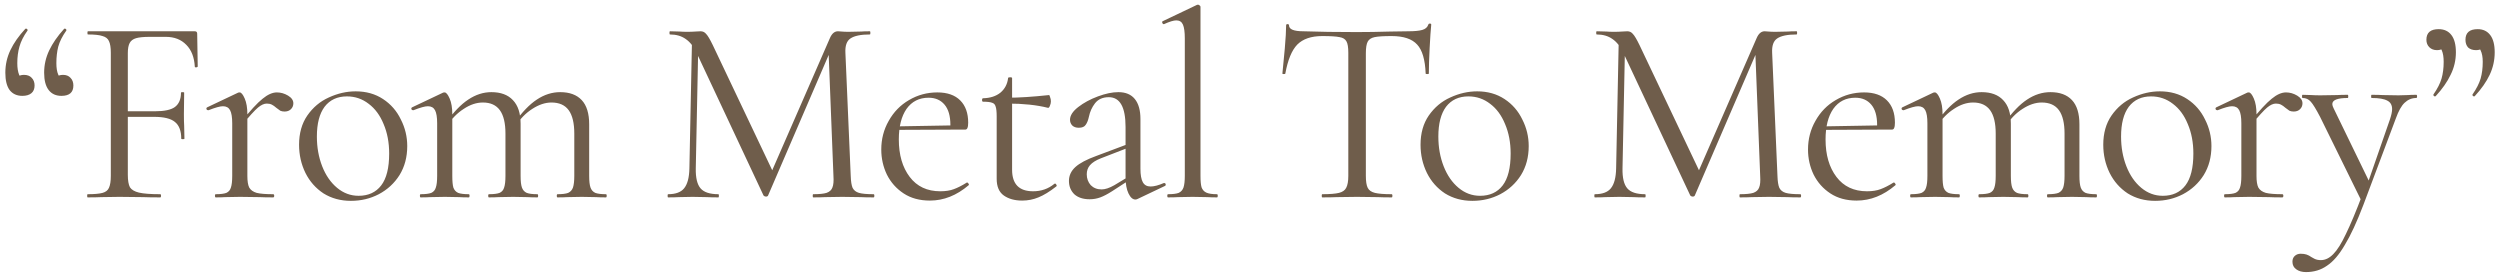 <svg xmlns="http://www.w3.org/2000/svg" width="301" height="33" viewBox="0 0 301 33" fill="none"><path d="M2.691 11.542C2.029 11.542 1.517 11.307 1.155 10.838C0.813 10.368 0.643 9.675 0.643 8.758C0.643 7.798 0.845 6.891 1.251 6.038C1.656 5.184 2.253 4.331 3.043 3.478C3.064 3.456 3.096 3.446 3.139 3.446C3.203 3.446 3.256 3.478 3.299 3.542C3.341 3.606 3.341 3.659 3.299 3.702C2.829 4.363 2.509 5.003 2.339 5.622C2.168 6.219 2.083 6.88 2.083 7.606C2.083 8.182 2.157 8.651 2.307 9.014C2.477 9.355 2.701 9.654 2.979 9.91L1.763 10.134C1.741 9.771 1.837 9.494 2.051 9.302C2.264 9.11 2.541 9.014 2.883 9.014C3.288 9.014 3.597 9.131 3.811 9.366C4.045 9.6 4.163 9.91 4.163 10.294C4.163 10.699 4.035 11.008 3.779 11.222C3.523 11.435 3.16 11.542 2.691 11.542ZM7.395 11.542C6.733 11.542 6.221 11.307 5.859 10.838C5.496 10.368 5.315 9.675 5.315 8.758C5.315 7.819 5.517 6.923 5.923 6.07C6.328 5.216 6.925 4.352 7.715 3.478C7.736 3.456 7.768 3.446 7.811 3.446C7.875 3.446 7.928 3.478 7.971 3.542C8.013 3.606 8.013 3.659 7.971 3.702C7.501 4.363 7.181 5.003 7.011 5.622C6.861 6.219 6.787 6.88 6.787 7.606C6.787 8.182 6.861 8.64 7.011 8.982C7.16 9.323 7.373 9.632 7.651 9.91L6.435 10.134C6.413 9.771 6.509 9.494 6.723 9.302C6.957 9.11 7.245 9.014 7.587 9.014C7.971 9.014 8.269 9.131 8.483 9.366C8.717 9.6 8.835 9.91 8.835 10.294C8.835 11.126 8.355 11.542 7.395 11.542ZM10.558 23.766C10.515 23.766 10.494 23.702 10.494 23.574C10.494 23.446 10.515 23.382 10.558 23.382C11.368 23.382 11.966 23.328 12.35 23.222C12.734 23.115 12.99 22.912 13.118 22.614C13.267 22.294 13.342 21.814 13.342 21.174V6.358C13.342 5.718 13.267 5.248 13.118 4.95C12.99 4.651 12.734 4.448 12.35 4.342C11.987 4.214 11.4 4.15 10.59 4.15C10.547 4.15 10.526 4.086 10.526 3.958C10.526 3.83 10.547 3.766 10.59 3.766H23.454C23.646 3.766 23.742 3.862 23.742 4.054L23.806 7.99C23.806 8.054 23.742 8.096 23.614 8.118C23.507 8.118 23.454 8.086 23.454 8.022C23.39 6.891 23.048 6.016 22.43 5.398C21.811 4.758 20.99 4.438 19.966 4.438H18.014C17.288 4.438 16.744 4.491 16.382 4.598C16.019 4.704 15.763 4.896 15.614 5.174C15.464 5.451 15.39 5.856 15.39 6.39V21.046C15.39 21.728 15.475 22.23 15.646 22.55C15.838 22.848 16.2 23.062 16.734 23.19C17.288 23.318 18.142 23.382 19.294 23.382C19.358 23.382 19.39 23.446 19.39 23.574C19.39 23.702 19.358 23.766 19.294 23.766C18.419 23.766 17.736 23.755 17.246 23.734L14.366 23.702L12.19 23.734C11.806 23.755 11.262 23.766 10.558 23.766ZM21.822 16.694C21.822 15.755 21.566 15.083 21.054 14.678C20.563 14.272 19.731 14.07 18.558 14.07H14.43V13.398H18.654C19.784 13.398 20.584 13.227 21.054 12.886C21.544 12.523 21.79 11.947 21.79 11.158C21.79 11.115 21.854 11.094 21.982 11.094C22.11 11.094 22.174 11.115 22.174 11.158L22.142 13.75C22.142 14.368 22.152 14.838 22.174 15.158L22.206 16.694C22.206 16.736 22.142 16.758 22.014 16.758C21.886 16.758 21.822 16.736 21.822 16.694ZM28.983 14.742C30.114 13.334 30.988 12.384 31.607 11.894C32.226 11.382 32.802 11.126 33.335 11.126C33.804 11.126 34.252 11.254 34.679 11.51C35.106 11.766 35.319 12.075 35.319 12.438C35.319 12.715 35.223 12.95 35.031 13.142C34.839 13.334 34.583 13.43 34.263 13.43C34.071 13.43 33.9 13.398 33.751 13.334C33.623 13.248 33.463 13.131 33.271 12.982C33.079 12.811 32.898 12.683 32.727 12.598C32.556 12.512 32.354 12.47 32.119 12.47C31.799 12.47 31.447 12.63 31.063 12.95C30.679 13.27 30.028 13.984 29.111 15.094L28.983 14.742ZM25.975 23.766C25.911 23.766 25.879 23.702 25.879 23.574C25.879 23.446 25.911 23.382 25.975 23.382C26.551 23.382 26.978 23.328 27.255 23.222C27.532 23.094 27.714 22.88 27.799 22.582C27.906 22.283 27.959 21.814 27.959 21.174V14.838C27.959 14.112 27.874 13.59 27.703 13.27C27.532 12.95 27.244 12.79 26.839 12.79C26.498 12.79 25.922 12.95 25.111 13.27H25.047C24.962 13.27 24.898 13.227 24.855 13.142C24.834 13.035 24.866 12.96 24.951 12.918L28.663 11.158C28.706 11.136 28.77 11.126 28.855 11.126C29.047 11.126 29.25 11.371 29.463 11.862C29.676 12.352 29.783 12.982 29.783 13.75V21.174C29.783 21.814 29.858 22.283 30.007 22.582C30.178 22.88 30.476 23.094 30.903 23.222C31.33 23.328 31.991 23.382 32.887 23.382C32.972 23.382 33.015 23.446 33.015 23.574C33.015 23.702 32.972 23.766 32.887 23.766C32.204 23.766 31.66 23.755 31.255 23.734L28.887 23.702L27.127 23.734C26.85 23.755 26.466 23.766 25.975 23.766ZM42.248 24.182C41.011 24.182 39.912 23.883 38.952 23.286C38.014 22.667 37.288 21.846 36.776 20.822C36.264 19.776 36.008 18.646 36.008 17.43C36.008 16.043 36.339 14.87 37 13.91C37.683 12.928 38.547 12.203 39.592 11.734C40.659 11.243 41.736 10.998 42.824 10.998C44.083 10.998 45.182 11.307 46.12 11.926C47.059 12.544 47.774 13.366 48.264 14.39C48.776 15.392 49.032 16.459 49.032 17.59C49.032 18.912 48.723 20.075 48.104 21.078C47.486 22.059 46.654 22.827 45.608 23.382C44.584 23.915 43.464 24.182 42.248 24.182ZM43.176 23.574C44.35 23.574 45.256 23.158 45.896 22.326C46.536 21.494 46.856 20.214 46.856 18.486C46.856 17.163 46.632 15.979 46.184 14.934C45.758 13.888 45.16 13.078 44.392 12.502C43.624 11.904 42.75 11.606 41.768 11.606C40.616 11.606 39.72 12.022 39.08 12.854C38.462 13.686 38.152 14.88 38.152 16.438C38.152 17.739 38.366 18.934 38.792 20.022C39.219 21.11 39.816 21.974 40.584 22.614C41.352 23.254 42.216 23.574 43.176 23.574ZM67.129 23.766C67.065 23.766 67.033 23.702 67.033 23.574C67.033 23.446 67.065 23.382 67.129 23.382C67.705 23.382 68.131 23.328 68.409 23.222C68.686 23.094 68.878 22.88 68.985 22.582C69.091 22.262 69.145 21.792 69.145 21.174V16.086C69.145 14.827 68.921 13.888 68.473 13.27C68.025 12.651 67.331 12.342 66.393 12.342C65.646 12.342 64.878 12.598 64.089 13.11C63.321 13.6 62.659 14.272 62.105 15.126L61.977 14.742C62.873 13.483 63.758 12.566 64.633 11.99C65.529 11.392 66.467 11.094 67.449 11.094C68.579 11.094 69.443 11.414 70.041 12.054C70.638 12.694 70.937 13.664 70.937 14.966V21.174C70.937 21.814 70.99 22.283 71.097 22.582C71.203 22.88 71.395 23.094 71.673 23.222C71.95 23.328 72.377 23.382 72.953 23.382C73.017 23.382 73.049 23.446 73.049 23.574C73.049 23.702 73.017 23.766 72.953 23.766C72.462 23.766 72.067 23.755 71.769 23.734L70.041 23.702L68.313 23.734C68.014 23.755 67.619 23.766 67.129 23.766ZM58.873 23.766C58.809 23.766 58.777 23.702 58.777 23.574C58.777 23.446 58.809 23.382 58.873 23.382C59.449 23.382 59.875 23.328 60.153 23.222C60.43 23.094 60.611 22.88 60.697 22.582C60.803 22.283 60.857 21.814 60.857 21.174V16.086C60.857 14.827 60.633 13.888 60.185 13.27C59.737 12.651 59.054 12.342 58.137 12.342C57.369 12.342 56.601 12.598 55.833 13.11C55.065 13.6 54.403 14.272 53.849 15.126L53.721 14.742C54.617 13.483 55.502 12.566 56.377 11.99C57.273 11.392 58.201 11.094 59.161 11.094C60.291 11.094 61.155 11.414 61.753 12.054C62.371 12.694 62.681 13.643 62.681 14.902V21.174C62.681 21.814 62.734 22.283 62.841 22.582C62.947 22.88 63.139 23.094 63.417 23.222C63.694 23.328 64.121 23.382 64.697 23.382C64.761 23.382 64.793 23.446 64.793 23.574C64.793 23.702 64.761 23.766 64.697 23.766C64.206 23.766 63.811 23.755 63.513 23.734L61.785 23.702L60.025 23.734C59.747 23.755 59.363 23.766 58.873 23.766ZM50.649 23.766C50.585 23.766 50.553 23.702 50.553 23.574C50.553 23.446 50.585 23.382 50.649 23.382C51.225 23.382 51.651 23.328 51.929 23.222C52.206 23.094 52.387 22.88 52.473 22.582C52.579 22.283 52.633 21.814 52.633 21.174V14.838C52.633 14.112 52.547 13.59 52.377 13.27C52.206 12.95 51.918 12.79 51.513 12.79C51.171 12.79 50.595 12.95 49.785 13.27H49.721C49.635 13.27 49.571 13.227 49.529 13.142C49.507 13.035 49.539 12.96 49.625 12.918L53.337 11.158C53.379 11.136 53.443 11.126 53.529 11.126C53.721 11.126 53.923 11.371 54.137 11.862C54.35 12.352 54.457 12.982 54.457 13.75V21.174C54.457 21.814 54.499 22.283 54.585 22.582C54.691 22.88 54.883 23.094 55.161 23.222C55.438 23.328 55.865 23.382 56.441 23.382C56.505 23.382 56.537 23.446 56.537 23.574C56.537 23.702 56.505 23.766 56.441 23.766C55.95 23.766 55.566 23.755 55.289 23.734L53.561 23.702L51.801 23.734C51.523 23.755 51.139 23.766 50.649 23.766ZM83.323 4.502L84.091 4.566L83.771 20.278C83.75 21.408 83.942 22.208 84.347 22.678C84.752 23.147 85.467 23.382 86.491 23.382C86.534 23.382 86.555 23.446 86.555 23.574C86.555 23.702 86.534 23.766 86.491 23.766C85.894 23.766 85.435 23.755 85.115 23.734L83.387 23.702L81.723 23.734C81.424 23.755 80.998 23.766 80.443 23.766C80.4 23.766 80.379 23.702 80.379 23.574C80.379 23.446 80.4 23.382 80.443 23.382C81.339 23.382 81.979 23.147 82.363 22.678C82.768 22.187 82.982 21.387 83.003 20.278L83.323 4.502ZM105.179 23.382C105.243 23.382 105.275 23.446 105.275 23.574C105.275 23.702 105.243 23.766 105.179 23.766C104.518 23.766 103.995 23.755 103.611 23.734L101.403 23.702L99.355 23.734C99.014 23.755 98.534 23.766 97.915 23.766C97.872 23.766 97.851 23.702 97.851 23.574C97.851 23.446 97.872 23.382 97.915 23.382C98.64 23.382 99.174 23.328 99.515 23.222C99.878 23.094 100.112 22.88 100.219 22.582C100.347 22.283 100.39 21.814 100.347 21.174L99.739 5.718L100.795 4.246L92.475 23.542C92.432 23.627 92.347 23.67 92.219 23.67C92.112 23.67 92.016 23.627 91.931 23.542L83.899 6.422C83.536 5.632 83.088 5.056 82.555 4.694C82.043 4.331 81.414 4.15 80.667 4.15C80.624 4.15 80.603 4.086 80.603 3.958C80.603 3.83 80.624 3.766 80.667 3.766L81.851 3.798C82.064 3.819 82.363 3.83 82.747 3.83C83.131 3.83 83.451 3.819 83.707 3.798C83.984 3.776 84.198 3.766 84.347 3.766C84.624 3.766 84.848 3.872 85.019 4.086C85.211 4.278 85.478 4.726 85.819 5.43L93.115 20.79L92.123 22.454L99.931 4.566C100.166 4.032 100.486 3.766 100.891 3.766C100.998 3.766 101.147 3.776 101.339 3.798C101.552 3.819 101.83 3.83 102.171 3.83L103.675 3.798C103.91 3.776 104.262 3.766 104.731 3.766C104.774 3.766 104.795 3.83 104.795 3.958C104.795 4.086 104.774 4.15 104.731 4.15C103.643 4.15 102.864 4.31 102.395 4.63C101.947 4.928 101.744 5.504 101.787 6.358L102.427 21.174C102.448 21.835 102.523 22.315 102.651 22.614C102.8 22.912 103.056 23.115 103.419 23.222C103.782 23.328 104.368 23.382 105.179 23.382ZM111.962 24.15C110.724 24.15 109.668 23.862 108.794 23.286C107.919 22.71 107.247 21.952 106.778 21.014C106.33 20.075 106.106 19.072 106.106 18.006C106.106 16.747 106.404 15.595 107.002 14.55C107.599 13.483 108.41 12.651 109.434 12.054C110.479 11.435 111.62 11.126 112.858 11.126C114.052 11.126 114.97 11.446 115.61 12.086C116.25 12.726 116.57 13.622 116.57 14.774C116.57 15.072 116.538 15.286 116.474 15.414C116.431 15.542 116.335 15.606 116.186 15.606H114.394L114.426 15.03C114.426 13.963 114.191 13.152 113.722 12.598C113.252 12.043 112.612 11.766 111.802 11.766C110.671 11.766 109.786 12.214 109.146 13.11C108.527 14.006 108.218 15.232 108.218 16.79C108.218 18.646 108.655 20.15 109.53 21.302C110.404 22.454 111.631 23.03 113.21 23.03C113.85 23.03 114.394 22.944 114.842 22.774C115.311 22.603 115.834 22.336 116.41 21.974H116.442C116.506 21.974 116.559 22.016 116.602 22.102C116.666 22.166 116.676 22.23 116.634 22.294C115.183 23.531 113.626 24.15 111.962 24.15ZM107.61 15.222L114.874 15.094V15.606L107.642 15.638L107.61 15.222ZM123.072 24.15C122.176 24.15 121.44 23.947 120.864 23.542C120.288 23.136 120 22.464 120 21.526V14.006C120 13.451 119.958 13.056 119.872 12.822C119.808 12.587 119.67 12.438 119.456 12.374C119.243 12.288 118.88 12.246 118.368 12.246C118.283 12.246 118.24 12.182 118.24 12.054C118.24 11.904 118.283 11.83 118.368 11.83C119.222 11.808 119.915 11.584 120.448 11.158C120.982 10.71 121.291 10.123 121.376 9.398C121.376 9.334 121.462 9.302 121.632 9.302C121.782 9.302 121.856 9.334 121.856 9.398V20.438C121.856 22.166 122.699 23.03 124.384 23.03C125.366 23.03 126.219 22.731 126.944 22.134L127.008 22.102C127.094 22.102 127.158 22.155 127.2 22.262C127.243 22.347 127.232 22.411 127.168 22.454C126.379 23.072 125.664 23.51 125.024 23.766C124.406 24.022 123.755 24.15 123.072 24.15ZM126.176 12.982C124.811 12.64 123.19 12.47 121.312 12.47V11.766C122.656 11.766 124.32 11.659 126.304 11.446C126.347 11.446 126.39 11.531 126.432 11.702C126.496 11.851 126.528 12.022 126.528 12.214C126.528 12.384 126.486 12.566 126.4 12.758C126.336 12.928 126.262 13.003 126.176 12.982ZM136.957 23.958C136.871 24 136.786 24.022 136.701 24.022C136.381 24.022 136.103 23.776 135.869 23.286C135.634 22.795 135.517 22.144 135.517 21.334V15.286C135.517 12.896 134.845 11.702 133.501 11.702C132.775 11.702 132.221 11.947 131.837 12.438C131.474 12.907 131.229 13.451 131.101 14.07C131.015 14.475 130.887 14.795 130.717 15.03C130.567 15.264 130.29 15.382 129.885 15.382C129.543 15.382 129.277 15.286 129.085 15.094C128.914 14.902 128.829 14.678 128.829 14.422C128.829 13.91 129.159 13.398 129.821 12.886C130.482 12.374 131.271 11.947 132.189 11.606C133.106 11.264 133.927 11.094 134.653 11.094C135.527 11.094 136.189 11.371 136.637 11.926C137.085 12.48 137.309 13.28 137.309 14.326V20.31C137.309 21.056 137.405 21.6 137.597 21.942C137.789 22.283 138.098 22.454 138.525 22.454C138.951 22.454 139.485 22.315 140.125 22.038H140.189C140.274 22.038 140.327 22.091 140.349 22.198C140.37 22.283 140.338 22.347 140.253 22.39L136.957 23.958ZM131.197 23.99C130.407 23.99 129.789 23.787 129.341 23.382C128.914 22.955 128.701 22.422 128.701 21.782C128.701 21.142 128.957 20.587 129.469 20.118C129.981 19.648 130.823 19.2 131.997 18.774L135.837 17.334L135.933 17.75L132.541 19.062C131.943 19.296 131.506 19.574 131.229 19.894C130.973 20.192 130.845 20.555 130.845 20.982C130.845 21.494 131.005 21.931 131.325 22.294C131.666 22.635 132.103 22.806 132.637 22.806C133.063 22.806 133.575 22.635 134.173 22.294L136.189 21.078L136.253 21.494L133.885 23.03C133.351 23.371 132.882 23.616 132.477 23.766C132.071 23.915 131.645 23.99 131.197 23.99ZM140.635 23.766C140.571 23.766 140.539 23.702 140.539 23.574C140.539 23.446 140.571 23.382 140.635 23.382C141.211 23.382 141.638 23.328 141.915 23.222C142.192 23.094 142.384 22.88 142.491 22.582C142.598 22.262 142.651 21.792 142.651 21.174V4.63C142.651 3.862 142.576 3.307 142.427 2.966C142.278 2.624 142.011 2.454 141.627 2.454C141.307 2.454 140.816 2.603 140.155 2.902H140.091C140.027 2.902 139.974 2.848 139.931 2.742C139.91 2.635 139.931 2.571 139.995 2.55L144.091 0.598C144.134 0.576 144.187 0.566 144.251 0.566C144.315 0.566 144.379 0.598 144.443 0.662C144.507 0.704 144.539 0.758 144.539 0.822V21.174C144.539 21.792 144.582 22.251 144.667 22.55C144.774 22.848 144.966 23.062 145.243 23.19C145.52 23.318 145.947 23.382 146.523 23.382C146.587 23.382 146.619 23.446 146.619 23.574C146.619 23.702 146.587 23.766 146.523 23.766C146.054 23.766 145.67 23.755 145.371 23.734L143.579 23.702L141.851 23.734C141.552 23.755 141.147 23.766 140.635 23.766ZM159.201 4.342C157.878 4.342 156.876 4.683 156.193 5.366C155.532 6.048 155.052 7.211 154.753 8.854C154.753 8.896 154.689 8.918 154.561 8.918C154.454 8.918 154.401 8.896 154.401 8.854C154.486 8.086 154.582 7.083 154.689 5.846C154.796 4.608 154.849 3.68 154.849 3.062C154.849 2.955 154.902 2.902 155.009 2.902C155.137 2.902 155.201 2.955 155.201 3.062C155.201 3.531 155.777 3.766 156.929 3.766C158.764 3.83 160.908 3.862 163.361 3.862C164.62 3.862 165.953 3.84 167.361 3.798L169.537 3.766C170.305 3.766 170.87 3.712 171.233 3.606C171.617 3.499 171.862 3.286 171.969 2.966C171.99 2.88 172.054 2.838 172.161 2.838C172.268 2.838 172.321 2.88 172.321 2.966C172.257 3.584 172.193 4.523 172.129 5.782C172.065 7.04 172.033 8.064 172.033 8.854C172.033 8.896 171.969 8.918 171.841 8.918C171.713 8.918 171.649 8.896 171.649 8.854C171.585 7.19 171.244 6.027 170.625 5.366C170.006 4.683 168.982 4.342 167.553 4.342C166.593 4.342 165.91 4.384 165.505 4.47C165.1 4.555 164.822 4.736 164.673 5.014C164.524 5.291 164.449 5.76 164.449 6.422V21.174C164.449 21.835 164.524 22.315 164.673 22.614C164.822 22.912 165.11 23.115 165.537 23.222C165.964 23.328 166.636 23.382 167.553 23.382C167.617 23.382 167.649 23.446 167.649 23.574C167.649 23.702 167.617 23.766 167.553 23.766C166.849 23.766 166.284 23.755 165.857 23.734L163.361 23.702L160.961 23.734C160.534 23.755 159.948 23.766 159.201 23.766C159.158 23.766 159.137 23.702 159.137 23.574C159.137 23.446 159.158 23.382 159.201 23.382C160.118 23.382 160.79 23.328 161.217 23.222C161.644 23.115 161.932 22.912 162.081 22.614C162.252 22.294 162.337 21.814 162.337 21.174V6.358C162.337 5.696 162.262 5.238 162.113 4.982C161.964 4.704 161.686 4.534 161.281 4.47C160.876 4.384 160.182 4.342 159.201 4.342ZM177.273 24.182C176.036 24.182 174.937 23.883 173.977 23.286C173.039 22.667 172.313 21.846 171.801 20.822C171.289 19.776 171.033 18.646 171.033 17.43C171.033 16.043 171.364 14.87 172.025 13.91C172.708 12.928 173.572 12.203 174.617 11.734C175.684 11.243 176.761 10.998 177.849 10.998C179.108 10.998 180.207 11.307 181.145 11.926C182.084 12.544 182.799 13.366 183.289 14.39C183.801 15.392 184.057 16.459 184.057 17.59C184.057 18.912 183.748 20.075 183.129 21.078C182.511 22.059 181.679 22.827 180.633 23.382C179.609 23.915 178.489 24.182 177.273 24.182ZM178.201 23.574C179.375 23.574 180.281 23.158 180.921 22.326C181.561 21.494 181.881 20.214 181.881 18.486C181.881 17.163 181.657 15.979 181.209 14.934C180.783 13.888 180.185 13.078 179.417 12.502C178.649 11.904 177.775 11.606 176.793 11.606C175.641 11.606 174.745 12.022 174.105 12.854C173.487 13.686 173.177 14.88 173.177 16.438C173.177 17.739 173.391 18.934 173.817 20.022C174.244 21.11 174.841 21.974 175.609 22.614C176.377 23.254 177.241 23.574 178.201 23.574ZM194.902 4.502L195.67 4.566L195.35 20.278C195.328 21.408 195.52 22.208 195.926 22.678C196.331 23.147 197.046 23.382 198.07 23.382C198.112 23.382 198.134 23.446 198.134 23.574C198.134 23.702 198.112 23.766 198.07 23.766C197.472 23.766 197.014 23.755 196.694 23.734L194.966 23.702L193.302 23.734C193.003 23.755 192.576 23.766 192.022 23.766C191.979 23.766 191.958 23.702 191.958 23.574C191.958 23.446 191.979 23.382 192.022 23.382C192.918 23.382 193.558 23.147 193.942 22.678C194.347 22.187 194.56 21.387 194.582 20.278L194.902 4.502ZM216.758 23.382C216.822 23.382 216.854 23.446 216.854 23.574C216.854 23.702 216.822 23.766 216.758 23.766C216.096 23.766 215.574 23.755 215.19 23.734L212.982 23.702L210.934 23.734C210.592 23.755 210.112 23.766 209.494 23.766C209.451 23.766 209.43 23.702 209.43 23.574C209.43 23.446 209.451 23.382 209.494 23.382C210.219 23.382 210.752 23.328 211.094 23.222C211.456 23.094 211.691 22.88 211.798 22.582C211.926 22.283 211.968 21.814 211.926 21.174L211.318 5.718L212.374 4.246L204.054 23.542C204.011 23.627 203.926 23.67 203.798 23.67C203.691 23.67 203.595 23.627 203.51 23.542L195.478 6.422C195.115 5.632 194.667 5.056 194.134 4.694C193.622 4.331 192.992 4.15 192.246 4.15C192.203 4.15 192.182 4.086 192.182 3.958C192.182 3.83 192.203 3.766 192.246 3.766L193.43 3.798C193.643 3.819 193.942 3.83 194.326 3.83C194.71 3.83 195.03 3.819 195.286 3.798C195.563 3.776 195.776 3.766 195.926 3.766C196.203 3.766 196.427 3.872 196.598 4.086C196.79 4.278 197.056 4.726 197.398 5.43L204.694 20.79L203.702 22.454L211.51 4.566C211.744 4.032 212.064 3.766 212.47 3.766C212.576 3.766 212.726 3.776 212.918 3.798C213.131 3.819 213.408 3.83 213.75 3.83L215.254 3.798C215.488 3.776 215.84 3.766 216.31 3.766C216.352 3.766 216.374 3.83 216.374 3.958C216.374 4.086 216.352 4.15 216.31 4.15C215.222 4.15 214.443 4.31 213.974 4.63C213.526 4.928 213.323 5.504 213.366 6.358L214.006 21.174C214.027 21.835 214.102 22.315 214.23 22.614C214.379 22.912 214.635 23.115 214.998 23.222C215.36 23.328 215.947 23.382 216.758 23.382ZM223.541 24.15C222.303 24.15 221.247 23.862 220.373 23.286C219.498 22.71 218.826 21.952 218.357 21.014C217.909 20.075 217.685 19.072 217.685 18.006C217.685 16.747 217.983 15.595 218.581 14.55C219.178 13.483 219.989 12.651 221.013 12.054C222.058 11.435 223.199 11.126 224.437 11.126C225.631 11.126 226.549 11.446 227.189 12.086C227.829 12.726 228.149 13.622 228.149 14.774C228.149 15.072 228.117 15.286 228.053 15.414C228.01 15.542 227.914 15.606 227.765 15.606H225.973L226.005 15.03C226.005 13.963 225.77 13.152 225.301 12.598C224.831 12.043 224.191 11.766 223.381 11.766C222.25 11.766 221.365 12.214 220.725 13.11C220.106 14.006 219.797 15.232 219.797 16.79C219.797 18.646 220.234 20.15 221.109 21.302C221.983 22.454 223.21 23.03 224.789 23.03C225.429 23.03 225.973 22.944 226.421 22.774C226.89 22.603 227.413 22.336 227.989 21.974H228.021C228.085 21.974 228.138 22.016 228.181 22.102C228.245 22.166 228.255 22.23 228.213 22.294C226.762 23.531 225.205 24.15 223.541 24.15ZM219.189 15.222L226.453 15.094V15.606L219.221 15.638L219.189 15.222ZM246.555 23.766C246.491 23.766 246.459 23.702 246.459 23.574C246.459 23.446 246.491 23.382 246.555 23.382C247.131 23.382 247.558 23.328 247.835 23.222C248.112 23.094 248.304 22.88 248.411 22.582C248.518 22.262 248.571 21.792 248.571 21.174V16.086C248.571 14.827 248.347 13.888 247.899 13.27C247.451 12.651 246.758 12.342 245.819 12.342C245.072 12.342 244.304 12.598 243.515 13.11C242.747 13.6 242.086 14.272 241.531 15.126L241.403 14.742C242.299 13.483 243.184 12.566 244.059 11.99C244.955 11.392 245.894 11.094 246.875 11.094C248.006 11.094 248.87 11.414 249.467 12.054C250.064 12.694 250.363 13.664 250.363 14.966V21.174C250.363 21.814 250.416 22.283 250.523 22.582C250.63 22.88 250.822 23.094 251.099 23.222C251.376 23.328 251.803 23.382 252.379 23.382C252.443 23.382 252.475 23.446 252.475 23.574C252.475 23.702 252.443 23.766 252.379 23.766C251.888 23.766 251.494 23.755 251.195 23.734L249.467 23.702L247.739 23.734C247.44 23.755 247.046 23.766 246.555 23.766ZM238.299 23.766C238.235 23.766 238.203 23.702 238.203 23.574C238.203 23.446 238.235 23.382 238.299 23.382C238.875 23.382 239.302 23.328 239.579 23.222C239.856 23.094 240.038 22.88 240.123 22.582C240.23 22.283 240.283 21.814 240.283 21.174V16.086C240.283 14.827 240.059 13.888 239.611 13.27C239.163 12.651 238.48 12.342 237.563 12.342C236.795 12.342 236.027 12.598 235.259 13.11C234.491 13.6 233.83 14.272 233.275 15.126L233.147 14.742C234.043 13.483 234.928 12.566 235.803 11.99C236.699 11.392 237.627 11.094 238.587 11.094C239.718 11.094 240.582 11.414 241.179 12.054C241.798 12.694 242.107 13.643 242.107 14.902V21.174C242.107 21.814 242.16 22.283 242.267 22.582C242.374 22.88 242.566 23.094 242.843 23.222C243.12 23.328 243.547 23.382 244.123 23.382C244.187 23.382 244.219 23.446 244.219 23.574C244.219 23.702 244.187 23.766 244.123 23.766C243.632 23.766 243.238 23.755 242.939 23.734L241.211 23.702L239.451 23.734C239.174 23.755 238.79 23.766 238.299 23.766ZM230.075 23.766C230.011 23.766 229.979 23.702 229.979 23.574C229.979 23.446 230.011 23.382 230.075 23.382C230.651 23.382 231.078 23.328 231.355 23.222C231.632 23.094 231.814 22.88 231.899 22.582C232.006 22.283 232.059 21.814 232.059 21.174V14.838C232.059 14.112 231.974 13.59 231.803 13.27C231.632 12.95 231.344 12.79 230.939 12.79C230.598 12.79 230.022 12.95 229.211 13.27H229.147C229.062 13.27 228.998 13.227 228.955 13.142C228.934 13.035 228.966 12.96 229.051 12.918L232.763 11.158C232.806 11.136 232.87 11.126 232.955 11.126C233.147 11.126 233.35 11.371 233.563 11.862C233.776 12.352 233.883 12.982 233.883 13.75V21.174C233.883 21.814 233.926 22.283 234.011 22.582C234.118 22.88 234.31 23.094 234.587 23.222C234.864 23.328 235.291 23.382 235.867 23.382C235.931 23.382 235.963 23.446 235.963 23.574C235.963 23.702 235.931 23.766 235.867 23.766C235.376 23.766 234.992 23.755 234.715 23.734L232.987 23.702L231.227 23.734C230.95 23.755 230.566 23.766 230.075 23.766ZM259.473 24.182C258.236 24.182 257.137 23.883 256.177 23.286C255.239 22.667 254.513 21.846 254.001 20.822C253.489 19.776 253.233 18.646 253.233 17.43C253.233 16.043 253.564 14.87 254.225 13.91C254.908 12.928 255.772 12.203 256.817 11.734C257.884 11.243 258.961 10.998 260.049 10.998C261.308 10.998 262.407 11.307 263.345 11.926C264.284 12.544 264.999 13.366 265.489 14.39C266.001 15.392 266.257 16.459 266.257 17.59C266.257 18.912 265.948 20.075 265.329 21.078C264.711 22.059 263.879 22.827 262.833 23.382C261.809 23.915 260.689 24.182 259.473 24.182ZM260.401 23.574C261.575 23.574 262.481 23.158 263.121 22.326C263.761 21.494 264.081 20.214 264.081 18.486C264.081 17.163 263.857 15.979 263.409 14.934C262.983 13.888 262.385 13.078 261.617 12.502C260.849 11.904 259.975 11.606 258.993 11.606C257.841 11.606 256.945 12.022 256.305 12.854C255.687 13.686 255.377 14.88 255.377 16.438C255.377 17.739 255.591 18.934 256.017 20.022C256.444 21.11 257.041 21.974 257.809 22.614C258.577 23.254 259.441 23.574 260.401 23.574ZM270.882 14.742C272.012 13.334 272.887 12.384 273.506 11.894C274.124 11.382 274.7 11.126 275.234 11.126C275.703 11.126 276.151 11.254 276.578 11.51C277.004 11.766 277.218 12.075 277.218 12.438C277.218 12.715 277.122 12.95 276.93 13.142C276.738 13.334 276.482 13.43 276.162 13.43C275.97 13.43 275.799 13.398 275.65 13.334C275.522 13.248 275.362 13.131 275.17 12.982C274.978 12.811 274.796 12.683 274.626 12.598C274.455 12.512 274.252 12.47 274.018 12.47C273.698 12.47 273.346 12.63 272.962 12.95C272.578 13.27 271.927 13.984 271.01 15.094L270.882 14.742ZM267.874 23.766C267.81 23.766 267.778 23.702 267.778 23.574C267.778 23.446 267.81 23.382 267.874 23.382C268.45 23.382 268.876 23.328 269.154 23.222C269.431 23.094 269.612 22.88 269.698 22.582C269.804 22.283 269.858 21.814 269.858 21.174V14.838C269.858 14.112 269.772 13.59 269.602 13.27C269.431 12.95 269.143 12.79 268.738 12.79C268.396 12.79 267.82 12.95 267.01 13.27H266.946C266.86 13.27 266.796 13.227 266.754 13.142C266.732 13.035 266.764 12.96 266.85 12.918L270.562 11.158C270.604 11.136 270.668 11.126 270.754 11.126C270.946 11.126 271.148 11.371 271.362 11.862C271.575 12.352 271.682 12.982 271.682 13.75V21.174C271.682 21.814 271.756 22.283 271.906 22.582C272.076 22.88 272.375 23.094 272.802 23.222C273.228 23.328 273.89 23.382 274.786 23.382C274.871 23.382 274.914 23.446 274.914 23.574C274.914 23.702 274.871 23.766 274.786 23.766C274.103 23.766 273.559 23.755 273.154 23.734L270.786 23.702L269.026 23.734C268.748 23.755 268.364 23.766 267.874 23.766ZM290.922 11.414C290.986 11.414 291.018 11.478 291.018 11.606C291.018 11.734 290.986 11.798 290.922 11.798C290.389 11.798 289.919 11.99 289.514 12.374C289.13 12.736 288.778 13.366 288.458 14.262L284.554 24.662C283.765 26.731 283.018 28.342 282.314 29.494C281.631 30.667 280.917 31.499 280.17 31.99C279.445 32.502 278.602 32.758 277.642 32.758C277.173 32.758 276.789 32.651 276.49 32.438C276.17 32.224 276.01 31.915 276.01 31.51C276.01 31.211 276.106 30.976 276.298 30.806C276.49 30.635 276.725 30.55 277.002 30.55C277.279 30.55 277.514 30.582 277.706 30.646C277.898 30.71 278.101 30.816 278.314 30.966C278.357 30.987 278.474 31.051 278.666 31.158C278.879 31.264 279.135 31.318 279.434 31.318C279.967 31.318 280.469 31.072 280.938 30.582C281.407 30.112 281.909 29.312 282.442 28.182C282.997 27.051 283.658 25.472 284.426 23.446L284.394 24.342L279.338 14.07C278.847 13.131 278.474 12.523 278.218 12.246C277.962 11.947 277.631 11.798 277.226 11.798C277.183 11.798 277.162 11.734 277.162 11.606C277.162 11.478 277.183 11.414 277.226 11.414L278.314 11.446C278.57 11.467 278.922 11.478 279.37 11.478L281.418 11.446C281.717 11.424 282.133 11.414 282.666 11.414C282.709 11.414 282.73 11.478 282.73 11.606C282.73 11.734 282.709 11.798 282.666 11.798C281.429 11.798 280.81 12.043 280.81 12.534C280.81 12.662 280.863 12.832 280.97 13.046L285.354 22.07L284.618 23.382L287.754 14.358C287.925 13.846 288.01 13.44 288.01 13.142C288.01 12.651 287.818 12.31 287.434 12.118C287.05 11.904 286.421 11.798 285.546 11.798C285.503 11.798 285.482 11.734 285.482 11.606C285.482 11.478 285.503 11.414 285.546 11.414C286.122 11.414 286.559 11.424 286.858 11.446L288.778 11.478L289.93 11.446C290.143 11.424 290.474 11.414 290.922 11.414ZM298.314 3.51C298.954 3.51 299.456 3.744 299.818 4.214C300.181 4.683 300.362 5.376 300.362 6.294C300.362 7.254 300.16 8.16 299.754 9.014C299.349 9.867 298.752 10.72 297.962 11.574C297.941 11.595 297.909 11.606 297.866 11.606C297.802 11.606 297.749 11.574 297.706 11.51C297.664 11.446 297.664 11.392 297.706 11.35C298.176 10.667 298.496 10.038 298.666 9.462C298.837 8.864 298.922 8.192 298.922 7.446C298.922 6.87 298.837 6.411 298.666 6.07C298.517 5.707 298.304 5.398 298.026 5.142L299.242 4.918C299.264 5.28 299.168 5.558 298.954 5.75C298.741 5.942 298.464 6.038 298.122 6.038C297.717 6.038 297.397 5.931 297.162 5.718C296.949 5.483 296.842 5.174 296.842 4.79C296.842 3.936 297.333 3.51 298.314 3.51ZM293.61 3.51C294.272 3.51 294.784 3.744 295.146 4.214C295.509 4.683 295.69 5.376 295.69 6.294C295.69 7.254 295.477 8.16 295.05 9.014C294.645 9.867 294.048 10.72 293.258 11.574C293.237 11.595 293.205 11.606 293.162 11.606C293.098 11.606 293.045 11.574 293.002 11.51C292.96 11.446 292.96 11.392 293.002 11.35C293.472 10.667 293.792 10.038 293.962 9.462C294.133 8.864 294.218 8.192 294.218 7.446C294.218 6.87 294.144 6.411 293.994 6.07C293.845 5.728 293.632 5.419 293.354 5.142L294.538 4.918C294.56 5.28 294.464 5.558 294.25 5.75C294.037 5.942 293.76 6.038 293.418 6.038C293.034 6.038 292.725 5.92 292.49 5.686C292.256 5.451 292.138 5.152 292.138 4.79C292.138 3.936 292.629 3.51 293.61 3.51Z" fill="#6F5D4B"></path></svg>